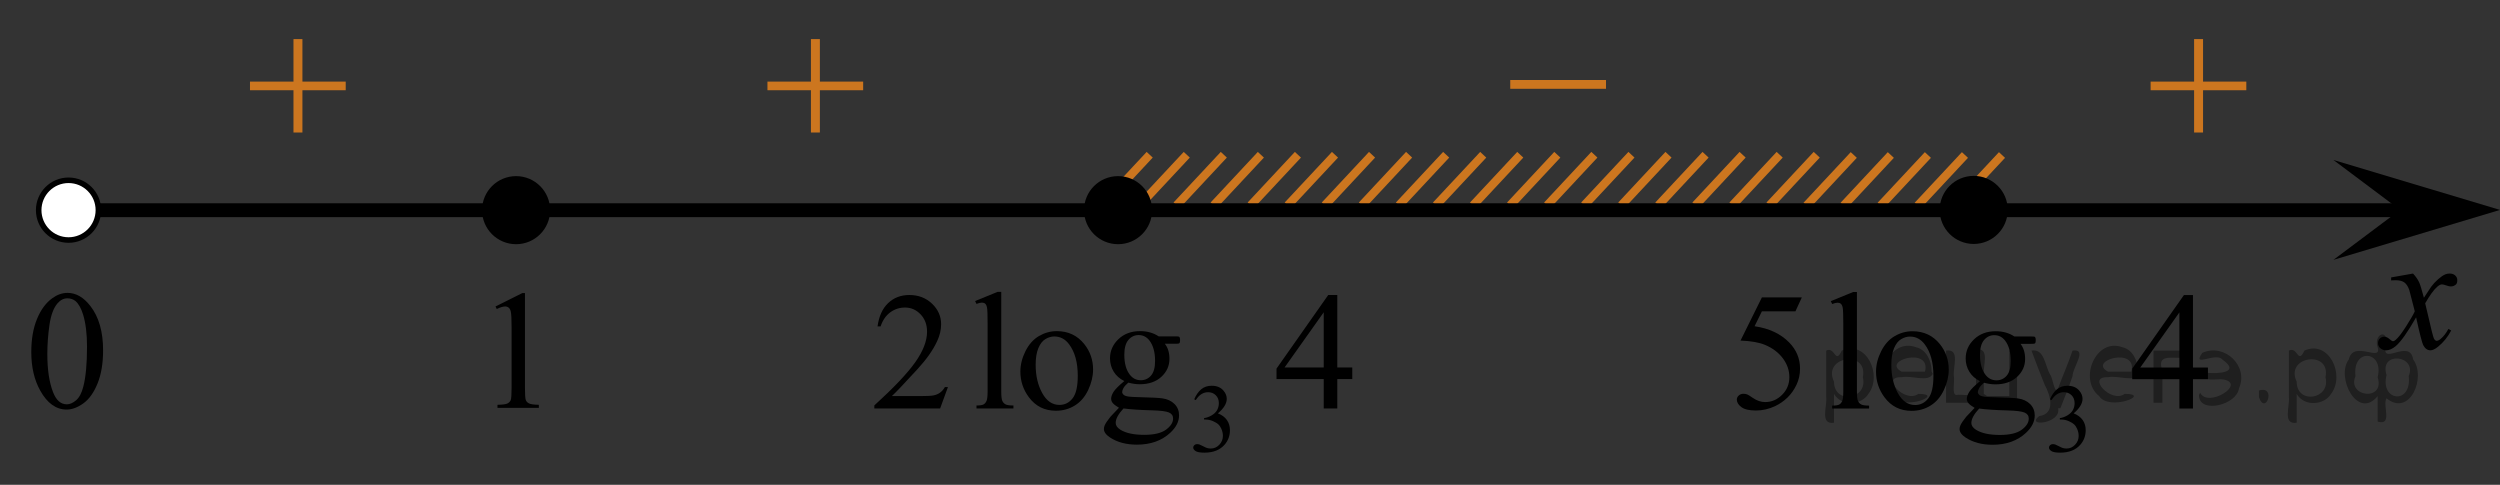<?xml version="1.0" encoding="utf-8"?>
<!-- Generator: Adobe Illustrator 27.2.0, SVG Export Plug-In . SVG Version: 6.00 Build 0)  -->
<svg version="1.1" id="Слой_1" xmlns="http://www.w3.org/2000/svg" xmlns:xlink="http://www.w3.org/1999/xlink" x="0px" y="0px"
	 width="225.327px" height="43.698px" viewBox="0 0 225.327 43.698" enable-background="new 0 0 225.327 43.698"
	 xml:space="preserve">
<rect x="0" y="0" width="225.327" height="43.698" fill="#333333" stroke="none"/>
<line fill="none" stroke="#CC761F" stroke-width="0.75" stroke-miterlimit="10" x1="170.422" y1="13.97" x2="166.167" y2="18.529"/>
<line fill="none" stroke="#CC761F" stroke-width="0.75" stroke-miterlimit="10" x1="167.082" y1="13.969" x2="162.827" y2="18.529"/>
<line fill="none" stroke="#CC761F" stroke-width="0.75" stroke-miterlimit="10" x1="173.762" y1="13.97" x2="169.506" y2="18.529"/>
<line fill="none" stroke="#CC761F" stroke-width="0.75" stroke-miterlimit="10" x1="180.441" y1="13.97" x2="176.186" y2="18.529"/>
<line fill="none" stroke="#CC761F" stroke-width="0.75" stroke-miterlimit="10" x1="177.102" y1="13.97" x2="172.846" y2="18.529"/>
<line fill="none" stroke="#CC761F" stroke-width="0.75" stroke-miterlimit="10" x1="106.963" y1="13.948" x2="102.708" y2="18.507"/>
<line fill="none" stroke="#CC761F" stroke-width="0.75" stroke-miterlimit="10" x1="103.623" y1="13.947" x2="99.368" y2="18.507"/>
<line fill="none" stroke="#CC761F" stroke-width="0.75" stroke-miterlimit="10" x1="110.303" y1="13.948" x2="106.047" y2="18.507"/>
<line fill="none" stroke="#CC761F" stroke-width="0.75" stroke-miterlimit="10" x1="116.982" y1="13.948" x2="112.727" y2="18.507"/>
<line fill="none" stroke="#CC761F" stroke-width="0.75" stroke-miterlimit="10" x1="137.022" y1="13.948" x2="132.768" y2="18.507"/>
<line fill="none" stroke="#CC761F" stroke-width="0.75" stroke-miterlimit="10" x1="130.344" y1="13.947" x2="126.087" y2="18.507"/>
<line fill="none" stroke="#CC761F" stroke-width="0.75" stroke-miterlimit="10" x1="123.664" y1="13.948" x2="119.408" y2="18.507"/>
<line fill="none" stroke="#CC761F" stroke-width="0.75" stroke-miterlimit="10" x1="113.643" y1="13.948" x2="109.387" y2="18.507"/>
<line fill="none" stroke="#CC761F" stroke-width="0.75" stroke-miterlimit="10" x1="133.685" y1="13.948" x2="129.428" y2="18.507"/>
<line fill="none" stroke="#CC761F" stroke-width="0.75" stroke-miterlimit="10" x1="127.003" y1="13.947" x2="122.749" y2="18.507"/>
<line fill="none" stroke="#CC761F" stroke-width="0.75" stroke-miterlimit="10" x1="120.324" y1="13.948" x2="116.066" y2="18.507"/>
<line fill="none" stroke="#CC761F" stroke-width="0.75" stroke-miterlimit="10" x1="147.044" y1="13.947" x2="142.786" y2="18.507"/>
<line fill="none" stroke="#CC761F" stroke-width="0.75" stroke-miterlimit="10" x1="143.702" y1="13.947" x2="139.446" y2="18.508"/>
<line fill="none" stroke="#CC761F" stroke-width="0.75" stroke-miterlimit="10" x1="140.362" y1="13.947" x2="136.108" y2="18.507"/>
<line fill="none" stroke="#CC761F" stroke-width="0.75" stroke-miterlimit="10" x1="150.384" y1="13.947" x2="146.128" y2="18.507"/>
<line fill="none" stroke="#CC761F" stroke-width="0.75" stroke-miterlimit="10" x1="153.724" y1="13.947" x2="149.468" y2="18.507"/>
<line fill="none" stroke="#CC761F" stroke-width="0.75" stroke-miterlimit="10" x1="163.743" y1="13.947" x2="159.487" y2="18.507"/>
<line fill="none" stroke="#CC761F" stroke-width="0.75" stroke-miterlimit="10" x1="160.403" y1="13.947" x2="156.147" y2="18.508"/>
<line fill="none" stroke="#CC761F" stroke-width="0.75" stroke-miterlimit="10" x1="157.063" y1="13.947" x2="152.81" y2="18.507"/>
<line fill="none" stroke="#000000" stroke-width="1.25" stroke-linejoin="round" stroke-miterlimit="8" x1="4.078" y1="18.944" x2="216.875" y2="18.944"/>
<polygon points="216.321,18.92 210.315,14.42 225.327,18.92 210.315,23.421 "/>
<g>
	<g>
		<g>
			<g>
				<g>
					<g>
						<g>
							<g>
								<g>
									<g>
										<g>
											<g>
												<g>
													<g>
														<g>
															<g>
																<g>
																	<g>
																		<g>
																			<g>
																				<g>
																					<g>
																						<defs>
																							<rect id="SVGID_1_" x="190.714" width="15.301" height="14.926"/>
																						</defs>
																						<clipPath id="SVGID_00000107580164955741026360000010767028997913797539_">
																							<use xlink:href="#SVGID_1_"  overflow="visible"/>
																						</clipPath>
																						<g clip-path="url(#SVGID_00000107580164955741026360000010767028997913797539_)">
																							<path fill="#CC761F" d="M197.756,3.524h0.806v3.831h3.901v0.779h-3.901v3.809h-0.806v-3.81h-3.92V7.355
																								h3.92V3.524z"/>
																						</g>
																					</g>
																				</g>
																			</g>
																		</g>
																	</g>
																</g>
															</g>
														</g>
													</g>
												</g>
											</g>
										</g>
									</g>
								</g>
							</g>
						</g>
					</g>
				</g>
			</g>
		</g>
	</g>
</g>
<g>
	<g>
		<g>
			<g>
				<g>
					<g>
						<g>
							<g>
								<g>
									<g>
										<g>
											<g>
												<g>
													<g>
														<g>
															<g>
																<g>
																	<g>
																		<g>
																			<g>
																				<g>
																					<g>
																						<g>
																							<g>
																								<g>
																									<defs>
																										
																											<rect id="SVGID_00000117634741389613462270000002685889123329383303_" x="211.644" y="21.687" width="12.354" height="13.869"/>
																									</defs>
																									<clipPath id="SVGID_00000111162826169891070880000009685521365189411235_">
																										<use xlink:href="#SVGID_00000117634741389613462270000002685889123329383303_"  overflow="visible"/>
																									</clipPath>
																									<g clip-path="url(#SVGID_00000111162826169891070880000009685521365189411235_)">
																										<g enable-background="new    ">
																											<path d="M217.487,24.655c0.241,0.258,0.423,0.517,0.546,0.774
																												c0.088,0.179,0.233,0.648,0.435,1.408l0.649-0.983c0.172-0.238,0.381-0.466,0.627-0.682
																												c0.246-0.216,0.462-0.364,0.649-0.443c0.118-0.05,0.248-0.074,0.391-0.074
																												c0.211,0,0.38,0.057,0.505,0.171s0.188,0.253,0.188,0.417c0,0.19-0.037,0.318-0.111,0.388
																												c-0.138,0.124-0.295,0.186-0.472,0.186c-0.103,0-0.214-0.022-0.332-0.067
																												c-0.231-0.079-0.386-0.119-0.464-0.119c-0.118,0-0.258,0.069-0.421,0.209
																												c-0.305,0.258-0.669,0.757-1.092,1.497l0.605,2.562c0.093,0.393,0.172,0.627,0.236,0.704
																												c0.064,0.077,0.127,0.115,0.191,0.115c0.103,0,0.224-0.058,0.362-0.172
																												c0.271-0.228,0.501-0.526,0.693-0.894l0.258,0.134c-0.31,0.586-0.704,1.073-1.181,1.46
																												c-0.271,0.219-0.499,0.328-0.686,0.328c-0.275,0-0.494-0.156-0.656-0.469
																												c-0.103-0.194-0.317-1.028-0.642-2.503c-0.767,1.346-1.382,2.212-1.844,2.6
																												c-0.3,0.248-0.59,0.372-0.871,0.372c-0.197,0-0.377-0.072-0.539-0.216
																												c-0.118-0.109-0.177-0.256-0.177-0.44c0-0.164,0.054-0.301,0.163-0.41
																												c0.108-0.109,0.241-0.164,0.398-0.164c0.158,0,0.325,0.08,0.502,0.239
																												c0.128,0.114,0.226,0.171,0.295,0.171c0.059,0,0.135-0.04,0.229-0.119
																												c0.231-0.189,0.546-0.596,0.944-1.222s0.659-1.077,0.782-1.355
																												c-0.305-1.207-0.47-1.845-0.494-1.915c-0.113-0.322-0.261-0.551-0.443-0.685
																												c-0.182-0.135-0.45-0.201-0.804-0.201c-0.113,0-0.243,0.005-0.391,0.015v-0.269
																												L217.487,24.655z"/>
																										</g>
																									</g>
																								</g>
																							</g>
																						</g>
																					</g>
																				</g>
																			</g>
																		</g>
																	</g>
																</g>
															</g>
														</g>
													</g>
												</g>
											</g>
										</g>
									</g>
								</g>
							</g>
						</g>
					</g>
				</g>
			</g>
		</g>
	</g>
</g>
<circle stroke="#000000" stroke-width="0.75" stroke-miterlimit="10" cx="100.772" cy="18.942" r="2.693"/>
<g>
	<g>
		<g>
			<g>
				<g>
					<g>
						<g>
							<g>
								<g>
									<g>
										<g>
											<g>
												<g>
													<g>
														<g>
															<g>
																<g>
																	<g>
																		<g>
																			<g>
																				<g>
																					<g>
																						<defs>
																							
																								<rect id="SVGID_00000002355914323122913710000000695716594973434023_" x="132.99" y="2.883" width="15.302" height="11.926"/>
																						</defs>
																						<clipPath id="SVGID_00000066494857610863339470000012813212534917766061_">
																							<use xlink:href="#SVGID_00000002355914323122913710000000695716594973434023_"  overflow="visible"/>
																						</clipPath>
																						<g clip-path="url(#SVGID_00000066494857610863339470000012813212534917766061_)">
																							<path fill="#CC761F" d="M136.12,7.21h8.629v0.792h-8.629
																								C136.12,8.002,136.12,7.21,136.12,7.21z"/>
																						</g>
																					</g>
																				</g>
																			</g>
																		</g>
																	</g>
																</g>
															</g>
														</g>
													</g>
												</g>
											</g>
										</g>
									</g>
								</g>
							</g>
						</g>
					</g>
				</g>
			</g>
		</g>
	</g>
</g>
<path fill="#FFFFFF" stroke="#000000" stroke-width="0.5" stroke-miterlimit="10" d="M6.178,16.249
	c-1.484,0-2.691,1.204-2.691,2.692c0,1.487,1.203,2.694,2.691,2.694c1.483,0,2.69-1.205,2.69-2.694
	C8.87,17.454,7.665,16.249,6.178,16.249L6.178,16.249z"/>
<circle stroke="#000000" stroke-width="0.75" stroke-miterlimit="10" cx="46.515" cy="18.942" r="2.693"/>
<g>
	<g>
		<g>
			<g>
				<g>
					<g>
						<g>
							<g>
								<g>
									<g>
										<g>
											<g>
												<g>
													<g>
														<g>
															<g>
																<g>
																	<g>
																		<g>
																			<g>
																				<g>
																					<g>
																						<defs>
																							
																								<rect id="SVGID_00000004547074773823149410000013011196101167868048_" x="19.41" width="15.301" height="14.926"/>
																						</defs>
																						<clipPath id="SVGID_00000134245406024225473690000010881931410147458748_">
																							<use xlink:href="#SVGID_00000004547074773823149410000013011196101167868048_"  overflow="visible"/>
																						</clipPath>
																						<g clip-path="url(#SVGID_00000134245406024225473690000010881931410147458748_)">
																							<path fill="#CC761F" d="M26.452,3.524h0.806v3.831h3.901v0.779h-3.901v3.809h-0.806v-3.81h-3.92V7.355h3.92
																								V3.524z"/>
																						</g>
																					</g>
																				</g>
																			</g>
																		</g>
																	</g>
																</g>
															</g>
														</g>
													</g>
												</g>
											</g>
										</g>
									</g>
								</g>
							</g>
						</g>
					</g>
				</g>
			</g>
		</g>
	</g>
</g>
<g>
	<g>
		<g>
			<g>
				<g>
					<g>
						<g>
							<g>
								<g>
									<g>
										<g>
											<g>
												<g>
													<g>
														<g>
															<g>
																<g>
																	<g>
																		<g>
																			<g>
																				<g>
																					<g>
																						<defs>
																							
																								<rect id="SVGID_00000089545098184977103880000010555380921835973547_" x="66.048" width="15.301" height="14.926"/>
																						</defs>
																						<clipPath id="SVGID_00000060013764509114455020000017324223345238848154_">
																							<use xlink:href="#SVGID_00000089545098184977103880000010555380921835973547_"  overflow="visible"/>
																						</clipPath>
																						<g clip-path="url(#SVGID_00000060013764509114455020000017324223345238848154_)">
																							<path fill="#CC761F" d="M73.09,3.524h0.806v3.831h3.901v0.779h-3.901v3.809h-0.806v-3.81h-3.92V7.355h3.92
																								V3.524z"/>
																						</g>
																					</g>
																				</g>
																			</g>
																		</g>
																	</g>
																</g>
															</g>
														</g>
													</g>
												</g>
											</g>
										</g>
									</g>
								</g>
							</g>
						</g>
					</g>
				</g>
			</g>
		</g>
	</g>
</g>
<g>
	<defs>
		<polygon id="SVGID_00000124868280492281147370000004397337830407195537_" points="75.932,43.698 125.612,43.698 
			125.612,21.687 75.932,21.687 75.932,43.698 		"/>
	</defs>
	<clipPath id="SVGID_00000023266107155607809340000001363495124072424846_">
		<use xlink:href="#SVGID_00000124868280492281147370000004397337830407195537_"  overflow="visible"/>
	</clipPath>
	<g clip-path="url(#SVGID_00000023266107155607809340000001363495124072424846_)">
		<path d="M107.636,35.992c0.166-0.391,0.376-0.692,0.629-0.905c0.254-0.213,0.569-0.319,0.947-0.319
			c0.467,0,0.825,0.151,1.074,0.454c0.189,0.226,0.283,0.467,0.283,0.724c0,0.423-0.267,0.859-0.799,1.31
			c0.357,0.14,0.629,0.34,0.811,0.6c0.184,0.26,0.275,0.565,0.275,0.916c0,0.503-0.16,0.938-0.481,1.307
			c-0.418,0.479-1.023,0.719-1.817,0.719c-0.392,0-0.659-0.049-0.801-0.145s-0.213-0.201-0.213-0.312
			c0-0.083,0.034-0.155,0.102-0.219c0.067-0.062,0.147-0.094,0.242-0.094c0.072,0,0.144,0.012,0.22,0.034
			c0.048,0.015,0.158,0.066,0.33,0.156s0.291,0.144,0.356,0.161c0.106,0.031,0.22,0.047,0.34,0.047
			c0.292,0,0.546-0.113,0.763-0.339c0.216-0.226,0.324-0.492,0.324-0.801c0-0.226-0.051-0.445-0.15-0.659
			c-0.074-0.16-0.156-0.281-0.245-0.364c-0.123-0.114-0.292-0.218-0.507-0.31s-0.434-0.139-0.657-0.139h-0.138
			V37.683c0.227-0.028,0.453-0.109,0.681-0.244c0.229-0.134,0.394-0.295,0.497-0.483
			c0.102-0.189,0.154-0.396,0.154-0.621c0-0.294-0.093-0.531-0.277-0.713s-0.414-0.272-0.69-0.272
			c-0.443,0-0.815,0.236-1.112,0.71L107.636,35.992z"/>
	</g>
	<g clip-path="url(#SVGID_00000023266107155607809340000001363495124072424846_)">
		<path d="M85.439,34.884l-0.704,1.929h-5.93v-0.273c1.744-1.586,2.972-2.882,3.684-3.887
			c0.712-1.005,1.067-1.924,1.067-2.756c0-0.636-0.195-1.157-0.585-1.566s-0.857-0.613-1.401-0.613
			c-0.494,0-0.938,0.144-1.331,0.433c-0.393,0.288-0.683,0.71-0.871,1.267h-0.274
			c0.123-0.911,0.441-1.61,0.953-2.099c0.511-0.487,1.15-0.731,1.916-0.731c0.815,0,1.496,0.262,2.042,0.783
			c0.546,0.522,0.819,1.139,0.819,1.848c0,0.507-0.119,1.015-0.356,1.522c-0.366,0.798-0.959,1.643-1.779,2.534
			c-1.23,1.34-1.998,2.147-2.305,2.423h2.624c0.534,0,0.908-0.019,1.123-0.059s0.409-0.119,0.582-0.24
			c0.173-0.12,0.324-0.292,0.452-0.514H85.439z"/>
		<path d="M90.244,26.306v8.977c0,0.424,0.031,0.704,0.093,0.842c0.061,0.139,0.157,0.243,0.285,0.315
			s0.368,0.107,0.719,0.107v0.266h-3.328v-0.266c0.311,0,0.524-0.032,0.638-0.097
			c0.113-0.064,0.202-0.17,0.267-0.317c0.064-0.147,0.096-0.431,0.096-0.85v-6.147
			c0-0.764-0.017-1.233-0.052-1.408s-0.09-0.294-0.167-0.358c-0.077-0.064-0.174-0.096-0.293-0.096
			c-0.128,0-0.291,0.039-0.489,0.118l-0.126-0.259l2.023-0.827H90.244z"/>
		<path d="M95.25,29.845c1.028,0,1.853,0.39,2.476,1.167c0.529,0.665,0.794,1.429,0.794,2.291
			c0,0.606-0.146,1.219-0.438,1.84c-0.292,0.621-0.693,1.089-1.205,1.404c-0.511,0.315-1.081,0.473-1.708,0.473
			c-1.023,0-1.835-0.406-2.438-1.22c-0.509-0.685-0.764-1.453-0.764-2.305c0-0.621,0.155-1.238,0.463-1.852
			c0.309-0.613,0.715-1.066,1.219-1.359C94.153,29.992,94.687,29.845,95.25,29.845z M95.021,30.326
			c-0.262,0-0.525,0.077-0.79,0.232c-0.265,0.155-0.478,0.428-0.641,0.816c-0.163,0.39-0.245,0.89-0.245,1.5
			c0,0.985,0.196,1.835,0.589,2.55c0.393,0.714,0.91,1.071,1.553,1.071c0.479,0,0.875-0.197,1.186-0.592
			c0.311-0.394,0.467-1.071,0.467-2.031c0-1.202-0.26-2.148-0.779-2.838
			C96.011,30.562,95.564,30.326,95.021,30.326z"/>
		<path d="M101.336,34.345c-0.415-0.202-0.734-0.484-0.957-0.846c-0.222-0.362-0.333-0.763-0.333-1.201
			c0-0.67,0.253-1.246,0.76-1.73c0.506-0.482,1.155-0.724,1.945-0.724c0.647,0,1.208,0.157,1.683,0.473h1.438
			c0.212,0,0.336,0.007,0.37,0.019c0.034,0.013,0.06,0.033,0.074,0.062c0.029,0.045,0.045,0.124,0.045,0.237
			c0,0.128-0.013,0.217-0.037,0.266c-0.016,0.024-0.041,0.044-0.078,0.06c-0.037,0.015-0.162,0.021-0.374,0.021
			h-0.883c0.277,0.354,0.415,0.809,0.415,1.359c0,0.631-0.242,1.17-0.726,1.618
			c-0.484,0.448-1.135,0.673-1.95,0.673c-0.336,0-0.679-0.049-1.03-0.147c-0.217,0.186-0.364,0.351-0.44,0.491
			c-0.077,0.141-0.115,0.26-0.115,0.358c0,0.084,0.041,0.165,0.122,0.243c0.082,0.079,0.241,0.136,0.478,0.17
			c0.139,0.021,0.484,0.037,1.038,0.052c1.018,0.025,1.677,0.06,1.978,0.103c0.46,0.065,0.826,0.234,1.101,0.51
			c0.274,0.276,0.411,0.616,0.411,1.02c0,0.557-0.262,1.078-0.785,1.566c-0.77,0.719-1.776,1.078-3.017,1.078
			c-0.954,0-1.76-0.214-2.417-0.643c-0.37-0.246-0.556-0.502-0.556-0.769c0-0.118,0.027-0.236,0.082-0.354
			c0.084-0.183,0.257-0.435,0.519-0.761c0.034-0.045,0.286-0.31,0.756-0.799
			c-0.257-0.152-0.439-0.289-0.545-0.409c-0.106-0.121-0.159-0.258-0.159-0.41c0-0.173,0.07-0.375,0.211-0.606
			C100.502,35.096,100.826,34.769,101.336,34.345z M101.262,36.813c-0.232,0.251-0.408,0.485-0.526,0.702
			c-0.119,0.217-0.178,0.416-0.178,0.599c0,0.236,0.143,0.443,0.43,0.62c0.494,0.306,1.208,0.458,2.142,0.458
			c0.89,0,1.546-0.156,1.968-0.469c0.423-0.314,0.634-0.646,0.634-1.001c0-0.257-0.126-0.439-0.378-0.547
			c-0.257-0.108-0.766-0.173-1.526-0.192C102.714,36.953,101.859,36.897,101.262,36.813z M102.625,30.2
			c-0.365,0-0.672,0.145-0.919,0.436c-0.247,0.29-0.37,0.736-0.37,1.337c0,0.778,0.168,1.382,0.504,1.81
			c0.257,0.325,0.583,0.487,0.979,0.487c0.375,0,0.684-0.141,0.926-0.421c0.242-0.281,0.363-0.722,0.363-1.322
			c0-0.783-0.17-1.397-0.511-1.84C103.344,30.363,103.021,30.2,102.625,30.2z"/>
		<path d="M121.881,33.118v1.049h-1.349v2.646h-1.224v-2.646h-4.254V33.222l4.662-6.636h0.815v6.532H121.881z
			 M119.309,33.118v-4.973l-3.528,4.973H119.309z"/>
	</g>
</g>
<g>
	<defs>
		<polygon id="SVGID_00000179635169273342518670000014236848148690374844_" points="153.742,43.698 202.042,43.698 
			202.042,21.687 153.742,21.687 153.742,43.698 		"/>
	</defs>
	<clipPath id="SVGID_00000122689239808889065530000003829469417096904595_">
		<use xlink:href="#SVGID_00000179635169273342518670000014236848148690374844_"  overflow="visible"/>
	</clipPath>
	<g clip-path="url(#SVGID_00000122689239808889065530000003829469417096904595_)">
		<path d="M184.766,35.992c0.166-0.391,0.376-0.692,0.63-0.905c0.253-0.213,0.568-0.319,0.947-0.319
			c0.467,0,0.824,0.151,1.073,0.454c0.19,0.226,0.284,0.467,0.284,0.724c0,0.423-0.267,0.859-0.8,1.31
			c0.358,0.14,0.629,0.34,0.812,0.6c0.183,0.26,0.274,0.565,0.274,0.916c0,0.503-0.16,0.938-0.48,1.307
			c-0.419,0.479-1.024,0.719-1.817,0.719c-0.393,0-0.659-0.049-0.801-0.145c-0.143-0.097-0.213-0.201-0.213-0.312
			c0-0.083,0.033-0.155,0.101-0.219c0.067-0.062,0.148-0.094,0.243-0.094c0.071,0,0.144,0.012,0.219,0.034
			c0.049,0.015,0.159,0.066,0.331,0.156s0.29,0.144,0.356,0.161c0.105,0.031,0.219,0.047,0.339,0.047
			c0.292,0,0.547-0.113,0.763-0.339c0.217-0.226,0.324-0.492,0.324-0.801c0-0.226-0.05-0.445-0.15-0.659
			c-0.074-0.16-0.156-0.281-0.244-0.364c-0.124-0.114-0.293-0.218-0.507-0.31
			c-0.215-0.093-0.435-0.139-0.657-0.139h-0.138V37.683c0.226-0.028,0.453-0.109,0.681-0.244
			c0.228-0.134,0.393-0.295,0.496-0.483s0.154-0.396,0.154-0.621c0-0.294-0.092-0.531-0.276-0.713
			s-0.415-0.272-0.69-0.272c-0.444,0-0.815,0.236-1.113,0.71L184.766,35.992z"/>
	</g>
	<g clip-path="url(#SVGID_00000122689239808889065530000003829469417096904595_)">
		<path d="M162.402,26.803l-0.578,1.256h-3.023l-0.66,1.345c1.31,0.192,2.347,0.678,3.113,1.456
			c0.657,0.67,0.985,1.458,0.985,2.364c0,0.527-0.107,1.015-0.322,1.463s-0.485,0.83-0.811,1.145
			s-0.69,0.569-1.09,0.761c-0.568,0.272-1.151,0.407-1.749,0.407c-0.603,0-1.041-0.102-1.315-0.307
			c-0.274-0.205-0.411-0.43-0.411-0.677c0-0.138,0.057-0.26,0.17-0.365c0.113-0.106,0.257-0.159,0.43-0.159
			c0.129,0,0.241,0.019,0.338,0.06c0.096,0.039,0.261,0.14,0.492,0.303c0.371,0.256,0.746,0.384,1.127,0.384
			c0.578,0,1.086-0.218,1.523-0.653c0.438-0.436,0.656-0.967,0.656-1.593c0-0.606-0.195-1.171-0.586-1.695
			c-0.391-0.525-0.929-0.93-1.616-1.216c-0.538-0.222-1.272-0.35-2.201-0.384l1.928-3.894H162.402z"/>
		<path d="M167.366,26.316v8.977c0,0.424,0.03,0.704,0.093,0.842c0.061,0.139,0.156,0.243,0.285,0.315
			c0.128,0.071,0.368,0.107,0.719,0.107v0.266h-3.328V36.557c0.311,0,0.524-0.032,0.638-0.097
			c0.113-0.064,0.202-0.17,0.267-0.317s0.097-0.431,0.097-0.85v-6.147c0-0.764-0.018-1.233-0.052-1.408
			c-0.035-0.175-0.091-0.294-0.167-0.358c-0.076-0.064-0.174-0.096-0.293-0.096c-0.128,0-0.291,0.039-0.489,0.118
			l-0.126-0.259l2.023-0.827H167.366z"/>
		<path d="M172.372,29.855c1.027,0,1.853,0.39,2.476,1.167c0.528,0.665,0.793,1.429,0.793,2.291
			c0,0.606-0.145,1.219-0.438,1.84c-0.291,0.621-0.692,1.089-1.204,1.404c-0.512,0.315-1.081,0.473-1.709,0.473
			c-1.022,0-1.835-0.406-2.438-1.22c-0.509-0.685-0.764-1.453-0.764-2.305c0-0.621,0.155-1.238,0.464-1.852
			s0.715-1.066,1.219-1.359C171.275,30.001,171.809,29.855,172.372,29.855z M172.143,30.335
			c-0.263,0-0.525,0.077-0.79,0.232s-0.477,0.428-0.641,0.816c-0.163,0.39-0.245,0.89-0.245,1.5
			c0,0.985,0.196,1.835,0.59,2.55c0.393,0.714,0.91,1.071,1.553,1.071c0.478,0,0.874-0.197,1.185-0.592
			c0.311-0.394,0.467-1.071,0.467-2.031c0-1.202-0.259-2.148-0.778-2.838
			C173.133,30.572,172.686,30.335,172.143,30.335z"/>
		<path d="M178.458,34.355c-0.415-0.202-0.734-0.484-0.957-0.846c-0.222-0.362-0.333-0.763-0.333-1.201
			c0-0.67,0.253-1.246,0.76-1.73c0.506-0.482,1.155-0.724,1.945-0.724c0.647,0,1.208,0.157,1.683,0.473h1.438
			c0.212,0,0.336,0.007,0.37,0.019c0.034,0.013,0.06,0.033,0.074,0.062c0.029,0.045,0.045,0.124,0.045,0.237
			c0,0.128-0.013,0.217-0.037,0.266c-0.016,0.024-0.041,0.044-0.078,0.06c-0.037,0.015-0.162,0.021-0.374,0.021
			h-0.883c0.277,0.354,0.415,0.809,0.415,1.359c0,0.631-0.242,1.17-0.726,1.618
			c-0.484,0.448-1.135,0.673-1.95,0.673c-0.336,0-0.679-0.049-1.03-0.147c-0.217,0.186-0.364,0.351-0.44,0.491
			c-0.077,0.141-0.115,0.26-0.115,0.358c0,0.084,0.041,0.165,0.122,0.243c0.082,0.079,0.241,0.136,0.478,0.17
			c0.139,0.021,0.484,0.037,1.038,0.052c1.018,0.025,1.677,0.06,1.978,0.103c0.46,0.065,0.826,0.234,1.101,0.51
			c0.274,0.276,0.411,0.616,0.411,1.02c0,0.557-0.262,1.078-0.785,1.566c-0.77,0.719-1.776,1.078-3.017,1.078
			c-0.954,0-1.76-0.214-2.417-0.643c-0.37-0.246-0.556-0.502-0.556-0.769c0-0.118,0.027-0.236,0.082-0.354
			c0.084-0.183,0.257-0.435,0.519-0.761c0.034-0.045,0.286-0.31,0.756-0.799
			c-0.257-0.152-0.439-0.289-0.545-0.409c-0.106-0.121-0.159-0.258-0.159-0.41c0-0.173,0.07-0.375,0.211-0.606
			C177.624,35.106,177.948,34.779,178.458,34.355z M178.384,36.823c-0.232,0.251-0.408,0.485-0.526,0.702
			c-0.119,0.217-0.178,0.416-0.178,0.599c0,0.236,0.143,0.443,0.43,0.62c0.494,0.306,1.208,0.458,2.142,0.458
			c0.89,0,1.546-0.156,1.968-0.469c0.423-0.314,0.634-0.646,0.634-1.001c0-0.257-0.126-0.439-0.378-0.547
			c-0.257-0.108-0.766-0.173-1.526-0.192C179.836,36.963,178.982,36.907,178.384,36.823z M179.747,30.209
			c-0.365,0-0.672,0.145-0.919,0.436c-0.247,0.29-0.37,0.736-0.37,1.337c0,0.778,0.168,1.382,0.504,1.81
			c0.257,0.325,0.583,0.487,0.979,0.487c0.375,0,0.684-0.141,0.926-0.421c0.242-0.281,0.363-0.722,0.363-1.322
			c0-0.783-0.17-1.397-0.511-1.84C180.466,30.372,180.143,30.209,179.747,30.209z"/>
		<path d="M199.003,33.128v1.049h-1.349v2.646h-1.224v-2.646h-4.254v-0.945l4.662-6.636h0.815v6.532H199.003z
			 M196.431,33.128v-4.973l-3.528,4.973H196.431z"/>
	</g>
</g>
<g>
	<g>
		<g>
			<g>
				<g>
					<g>
						<g>
							<g>
								<g>
									<g>
										<g>
											<g>
												<g>
													<g>
														<g>
															<g>
																<g>
																	<g>
																		<g>
																			<g>
																				<defs>
																					
																						<rect id="SVGID_00000100344139503589001370000016962159695148873388_" y="22.836" width="12.354" height="18.066"/>
																				</defs>
																				<clipPath id="SVGID_00000039827140445637417770000003591926057985843361_">
																					<use xlink:href="#SVGID_00000100344139503589001370000016962159695148873388_"  overflow="visible"/>
																				</clipPath>
																				<g clip-path="url(#SVGID_00000039827140445637417770000003591926057985843361_)">
																					<g enable-background="new    ">
																						<path d="M2.82,31.73c0-1.155,0.172-2.15,0.517-2.984s0.802-1.455,1.372-1.863
																							c0.443-0.324,0.9-0.485,1.373-0.485c0.767,0,1.456,0.396,2.066,1.188
																							c0.762,0.981,1.144,2.311,1.144,3.988c0,1.175-0.168,2.174-0.502,2.995
																							s-0.761,1.418-1.28,1.789c-0.519,0.371-1.02,0.557-1.502,0.557
																							c-0.955,0-1.748-0.57-2.383-1.711C3.088,34.241,2.82,33.084,2.82,31.73z M4.266,31.916
																							c0,1.395,0.169,2.532,0.509,3.413c0.281,0.742,0.699,1.113,1.254,1.113
																							c0.266,0,0.541-0.121,0.826-0.362c0.286-0.241,0.502-0.646,0.649-1.214
																							c0.226-0.856,0.339-2.064,0.339-3.623c0-1.154-0.118-2.118-0.354-2.891
																							c-0.177-0.572-0.406-0.978-0.686-1.217c-0.202-0.164-0.445-0.247-0.731-0.247
																							c-0.335,0-0.632,0.152-0.893,0.456c-0.354,0.413-0.595,1.063-0.723,1.949
																							C4.33,30.181,4.266,31.055,4.266,31.916z"/>
																					</g>
																				</g>
																			</g>
																		</g>
																	</g>
																</g>
															</g>
														</g>
													</g>
												</g>
											</g>
										</g>
									</g>
								</g>
							</g>
						</g>
					</g>
				</g>
			</g>
		</g>
	</g>
</g>
<g>
	<g>
		<g>
			<g>
				<g>
					<g>
						<g>
							<g>
								<g>
									<g>
										<defs>
											
												<rect id="SVGID_00000170239206330093673650000011200567529574083979_" x="42.046" y="22.836" width="9.53" height="16.699"/>
										</defs>
										<clipPath id="SVGID_00000110456472571893297530000001382434967921822881_">
											<use xlink:href="#SVGID_00000170239206330093673650000011200567529574083979_"  overflow="visible"/>
										</clipPath>
										<g clip-path="url(#SVGID_00000110456472571893297530000001382434967921822881_)">
											<g enable-background="new    ">
												<path d="M44.661,27.62l2.413-1.203h0.241v8.558c0,0.568,0.023,0.922,0.07,1.062
													c0.046,0.14,0.143,0.246,0.289,0.321c0.146,0.074,0.444,0.117,0.893,0.127v0.276h-3.73v-0.276
													c0.468-0.01,0.77-0.051,0.907-0.123c0.137-0.072,0.231-0.17,0.285-0.292s0.081-0.487,0.081-1.095
													v-5.471c0-0.737-0.024-1.211-0.073-1.42c-0.034-0.16-0.096-0.277-0.186-0.352
													c-0.09-0.075-0.199-0.112-0.325-0.112c-0.181,0-0.432,0.077-0.753,0.231L44.661,27.62z"/>
											</g>
										</g>
									</g>
								</g>
							</g>
						</g>
					</g>
				</g>
			</g>
		</g>
	</g>
</g>
<circle stroke="#000000" stroke-width="0.75" stroke-miterlimit="10" cx="177.892" cy="18.92" r="2.693"/>
<g style="stroke:none;fill:#000;fill-opacity:0.4" > <path d="m 165.3,35.6 c 0,0.8 0,1.6 0,2.5 -1.3,0.2 -0.6,-1.5 -0.7,-2.3 0,-1.4 0,-2.8 0,-4.2 0.8,-0.4 0.8,1.3 1.4,0.0 2.2,-1.0 3.7,2.2 2.4,3.9 -0.6,1.0 -2.4,1.2 -3.1,0.0 z m 2.6,-1.6 c 0.5,-2.5 -3.7,-1.9 -2.6,0.4 0.0,2.1 3.1,1.6 2.6,-0.4 z" /> <path d="m 174.2,33.7 c -0.4,0.8 -1.9,0.1 -2.8,0.3 -2.0,-0.1 0.3,2.4 1.5,1.5 2.5,0.0 -1.4,1.6 -2.3,0.2 -1.9,-1.5 -0.3,-5.3 2.1,-4.4 0.9,0.2 1.4,1.2 1.4,2.2 z m -0.7,-0.2 c 0.6,-2.3 -4.0,-1.0 -2.1,0.0 0.7,0 1.4,-0.0 2.1,-0.0 z" /> <path d="m 179.1,35.7 c 0.6,0 1.3,0 2.0,0 0,-1.3 0,-2.7 0,-4.1 1.3,-0.2 0.6,1.5 0.7,2.3 0,0.8 0,1.6 0,2.4 -2.1,0 -4.2,0 -6.4,0 0,-1.5 0,-3.1 0,-4.7 1.3,-0.2 0.6,1.5 0.7,2.3 0.1,0.5 -0.2,1.6 0.2,1.7 0.5,-0.1 1.6,0.2 1.8,-0.2 0,-1.3 0,-2.6 0,-3.9 1.3,-0.2 0.6,1.5 0.7,2.3 0,0.5 0,1.1 0,1.7 z" /> <path d="m 185.5,36.8 c 0.3,1.4 -3.0,1.7 -1.7,0.7 1.5,-0.2 1.0,-1.9 0.5,-2.8 -0.4,-1.0 -0.8,-2.0 -1.2,-3.1 1.2,-0.2 1.2,1.4 1.7,2.2 0.2,0.2 0.4,1.9 0.7,1.2 0.4,-1.1 0.9,-2.2 1.3,-3.4 1.4,-0.2 0.0,1.5 -0.0,2.3 -0.3,0.9 -0.7,1.9 -1.1,2.9 z" /> <path d="m 192.8,33.7 c -0.4,0.8 -1.9,0.1 -2.8,0.3 -2.0,-0.1 0.3,2.4 1.5,1.5 2.5,0.0 -1.4,1.6 -2.3,0.2 -1.9,-1.5 -0.3,-5.3 2.1,-4.4 0.9,0.2 1.4,1.2 1.4,2.2 z m -0.7,-0.2 c 0.6,-2.3 -4.0,-1.0 -2.1,0.0 0.7,0 1.4,-0.0 2.1,-0.0 z" /> <path d="m 194.1,36.3 c 0,-1.5 0,-3.1 0,-4.7 1.1,0 2.2,0 3.3,0 0.0,1.5 -3.3,-0.4 -2.5,1.8 0,0.9 0,1.9 0,2.9 -0.2,0 -0.5,0 -0.7,0 z" /> <path d="m 198.3,35.4 c 0.7,1.4 4.2,-0.8 2.1,-1.2 -0.5,-0.1 -2.2,0.3 -1.5,-0.6 1.0,0.1 3.1,0.0 1.4,-1.2 -0.6,-0.7 -2.8,0.8 -1.8,-0.6 2.0,-0.9 4.2,1.2 3.3,3.2 -0.2,1.5 -3.5,2.3 -3.6,0.7 l 0,-0.1 0,-0.0 0,0 z" /> <path d="m 203.6,35.2 c 1.6,-0.5 0.6,2.3 -0.0,0.6 -0.0,-0.2 0.0,-0.4 0.0,-0.6 z" /> <path d="m 207.0,35.6 c 0,0.8 0,1.6 0,2.5 -1.3,0.2 -0.6,-1.5 -0.7,-2.3 0,-1.4 0,-2.8 0,-4.2 0.8,-0.4 0.8,1.3 1.4,0.0 2.2,-1.0 3.7,2.2 2.4,3.9 -0.6,1.0 -2.4,1.2 -3.1,0.0 z m 2.6,-1.6 c 0.5,-2.5 -3.7,-1.9 -2.6,0.4 0.0,2.1 3.1,1.6 2.6,-0.4 z" /> <path d="m 212.3,33.9 c -0.8,1.9 2.7,2.3 2.0,0.1 0.6,-2.4 -2.3,-2.7 -2.0,-0.1 z m 2.0,4.2 c 0,-0.8 0,-1.6 0,-2.4 -1.8,2.2 -3.8,-1.7 -2.6,-3.3 0.4,-1.8 3.0,0.3 2.6,-1.1 -0.4,-1.1 0.9,-1.8 0.8,-0.3 -0.7,2.2 2.1,-0.6 2.4,1.4 1.2,1.6 -0.3,5.2 -2.4,3.5 -0.4,0.6 0.6,2.5 -0.8,2.1 z m 2.8,-4.2 c 0.8,-1.9 -2.7,-2.3 -2.0,-0.1 -0.6,2.4 2.3,2.7 2.0,0.1 z" /> </g></svg>

<!--File created and owned by https://sdamgia.ru. Copying is prohibited. All rights reserved.-->
